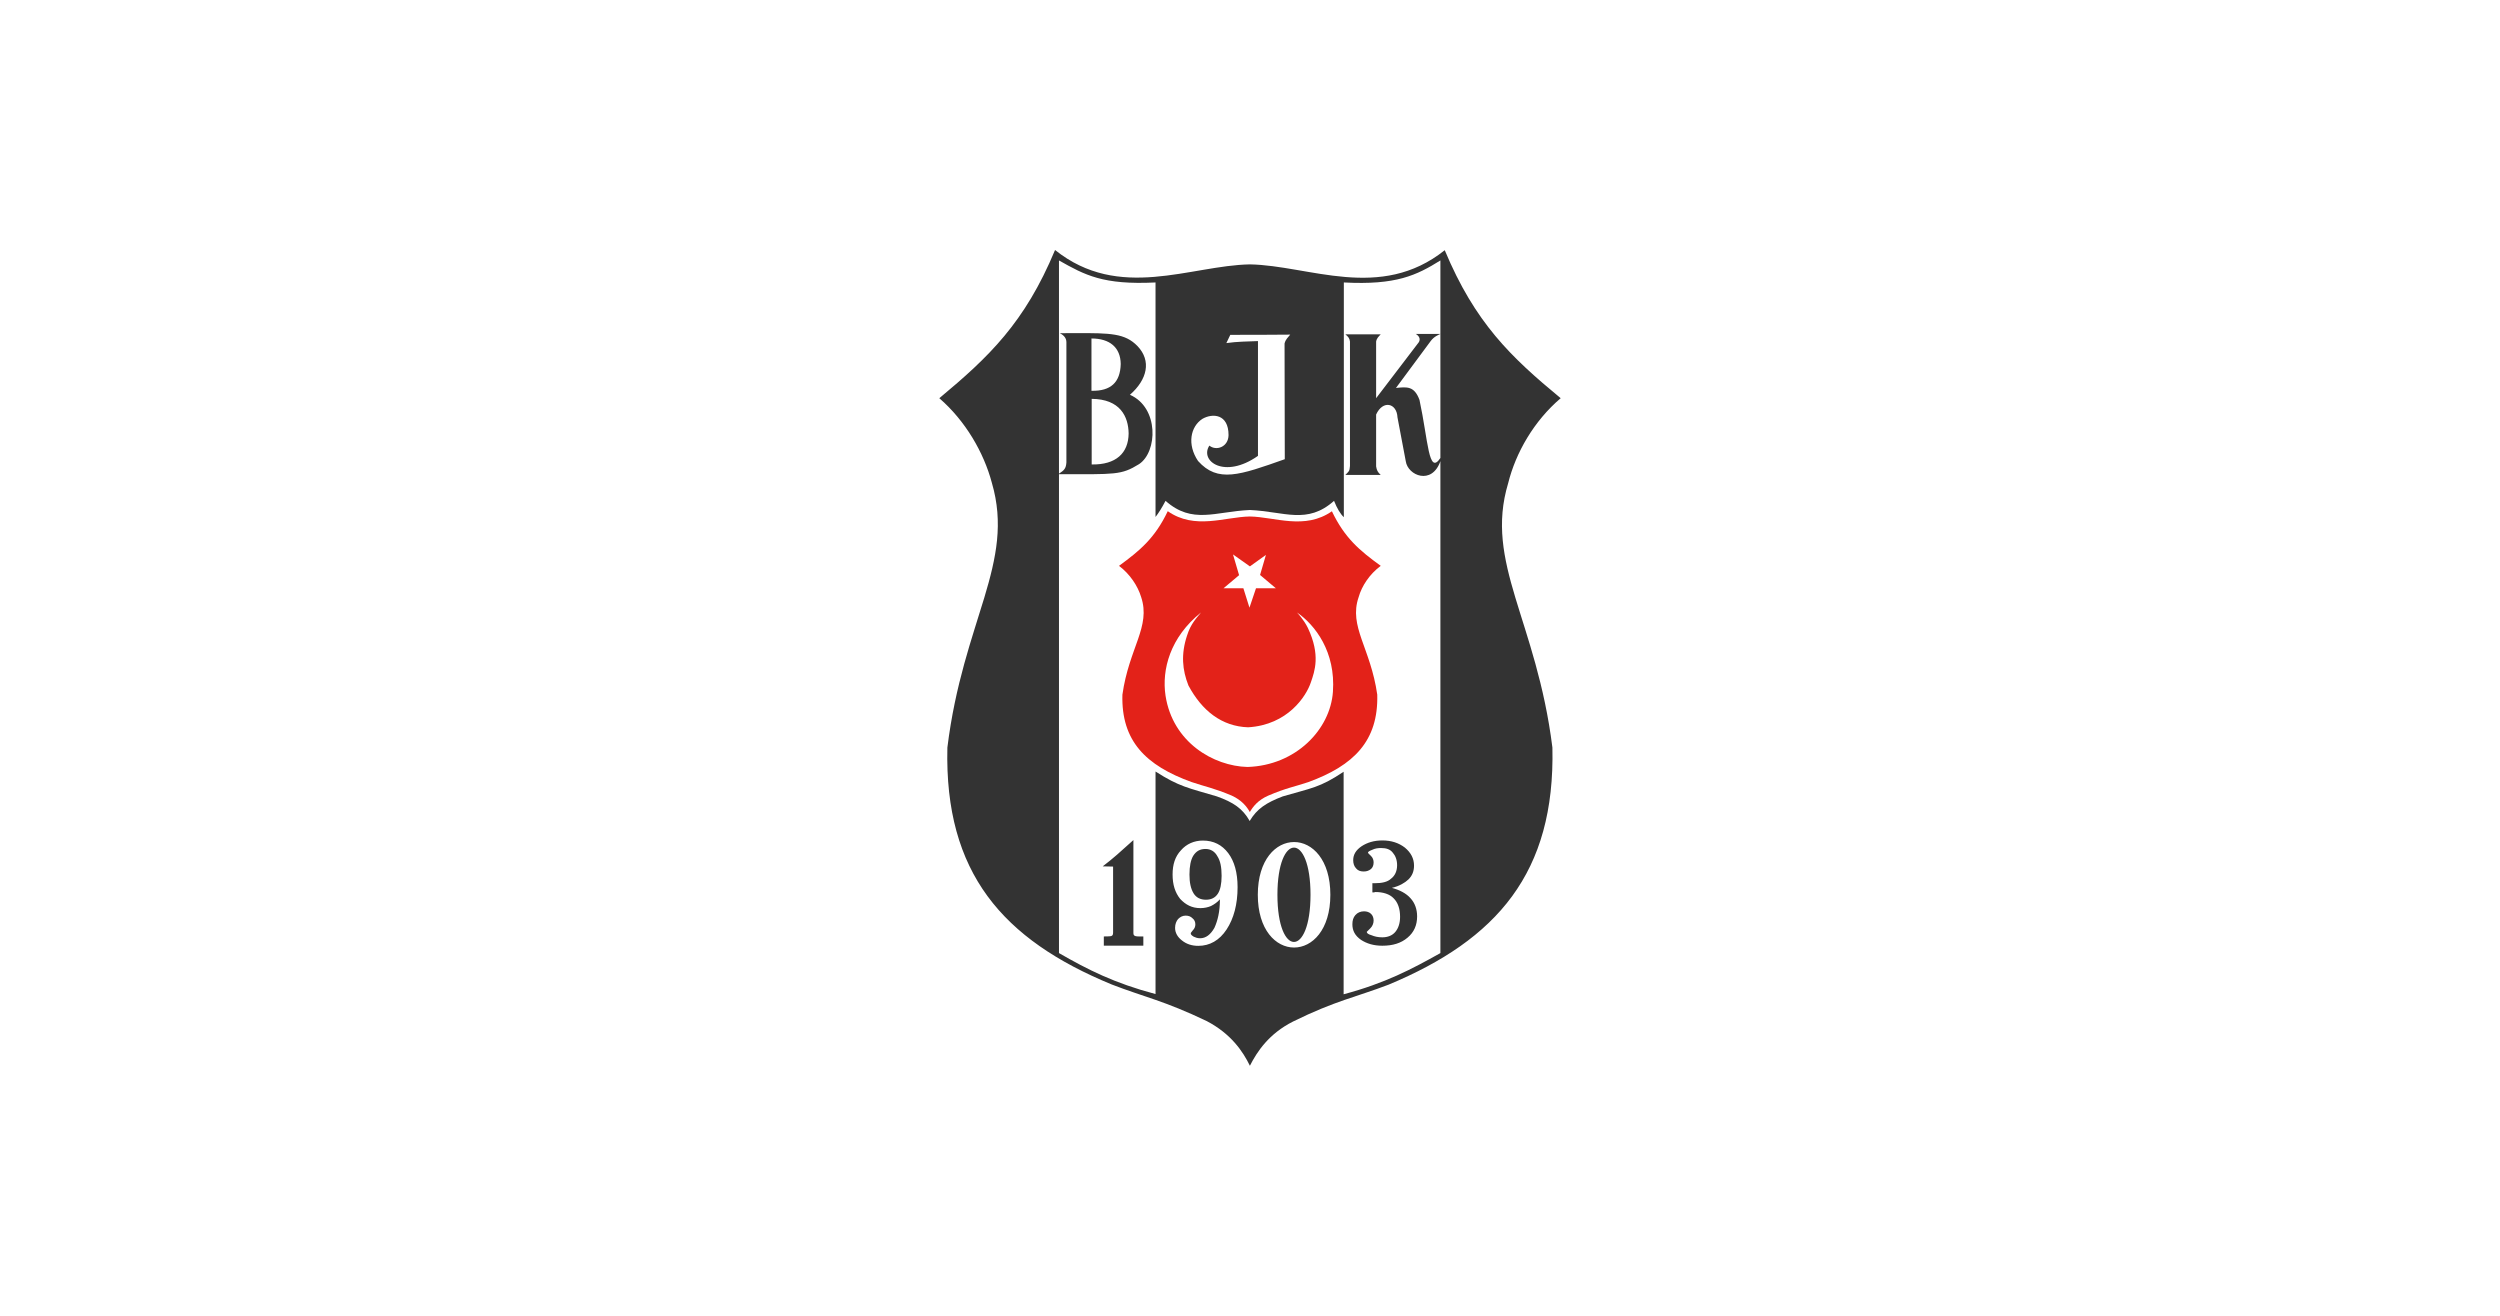 <svg version="1.1" viewBox="0 0 950 500" xml:space="preserve" xmlns="http://www.w3.org/2000/svg"><path class="mono" d="m0 500h950v-500h-950z" style="fill:#fff"/><path d="m400.92 94.994v0.006c-11.513 27.662-25.178 40.664-43.979 56.318 9.938 8.613 16.896 20.623 19.961 32.135 8.944 30.561-10.934 52.258-16.896 100.62-1.16 47.621 21.037 72.965 62.447 90.027 12.175 4.722 19.876 6.129 36.109 13.912 9.194 4.805 13.751 11.515 16.4 16.982 2.732-5.385 7.202-12.176 16.396-16.812 16.149-7.952 23.935-9.28 36.275-13.998 41.163-17.146 63.359-42.49 62.283-90.111-6.045-48.366-25.924-70.146-16.812-100.46 2.898-11.678 9.856-23.688 19.959-32.301-18.967-15.654-32.549-28.657-44.061-56.236-24.515 19.546-51.514 5.799-74.041 5.385-22.61 0.414-49.612 14.08-74.043-5.467zm146.43 3.982v27.906h-9.35c1.572 0.993 1.737 2.153 1.158 3.147l-16.232 21.285v-21.533c0.249-1.325 0.995-1.905 1.74-2.732h-13.418c1.161 0.993 1.575 1.49 1.74 2.732v47.291c-0.166 2.153-0.415 1.987-1.74 3.394h13.418c-1.161-1.075-1.491-1.739-1.74-3.231v-19.711c2.568-5.632 7.87-4.388 8.117 1.078l3.147 16.646c0.774 5.494 9.932 9.248 13.16-0.008v186.93c-10.932 6.129-20.954 11.427-36.773 15.654v-84.561c-9.11 6.127-12.422 6.21-23.107 9.359-6.295 2.401-9.857 4.718-12.59 9.359-2.65-4.722-6.21-7.123-12.504-9.359-10.851-3.233-14.246-3.644-23.273-9.443v84.561c-15.654-4.142-25.758-9.276-36.689-15.57v-181.97c21.48 0.004 23.611 0.385 30.436-3.834 7.034-4.649 7.641-21.452-3.473-26.346 6.599-5.792 8.25-12.887 2.865-18.516-4.711-4.853-10.22-4.961-23.391-4.912-1.882 0.007-3.918 0.018-6.133 0.018 1.649 0.815 2.518 1.958 2.518 3.426v45.678c-0.166 2.327-0.818 2.966-2.822 4.285v-81.027c9.854 5.548 16.731 9.357 36.689 8.363v89.113c1.158-1.491 2.318-3.312 3.809-6.127 10.187 9.027 18.884 4.058 32.053 3.478 13.085 0.579 21.781 5.631 31.969-3.478 1.16 2.898 2.401 4.969 3.727 6.211v-89.197c19.877 1.076 27.664-2.733 36.691-8.365zm0 27.91v47.154c-4.542 6.792-4.602-6.559-7.941-22.062-1.989-5.383-4.804-4.97-8.945-4.557l13.252-17.891c1.238-1.65 2.968-2.313 3.635-2.644zm-57.066 0.264c-0.828 1.101-1.738 1.693-2.154 3.387l0.086 43.957c-17.227 6.097-25.426 9.062-32.963 0.678-4.224-6.267-2.899-13.043 1.656-16.008 3.81-2.202 9.938-1.948 9.938 6.184-0.083 4.573-4.722 6.097-7.289 3.981-3.81 5.844 5.714 12.874 18.469 3.897v-43.617c-4.057 0.169-7.866 0.167-12.008 0.76l1.49-3.131c7.04 0 15.156-6.4e-4 22.775-0.086zm-75.527 1.471c6.949 0 11.032 3.397 11.119 9.691-0.173 6.957-3.737 10.351-11.119 10.186v-19.877zm0.082 22.943c10.815 0.083 13.955 6.708 14.041 13.168-0.087 7.454-4.796 11.927-14.041 11.762v-24.93zm15.854 167.66c-5.202 4.696-7.636 6.916-11.662 9.99l3.943 0.084v25.016c0 1.708-0.671 1.453-3.523 1.537v3.502h15.018v-3.502c-2.601 0-3.86 0.172-3.775-1.365v-35.262zm94.59 0.143c-3.157 0-5.768 0.806-7.912 2.227-2.144 1.462-3.158 3.191-3.158 5.266 0 1.269 0.351 2.385 1.168 3.191 0.664 0.806 1.639 1.113 2.809 1.113s1.986-0.307 2.805-0.957c0.664-0.616 0.977-1.426 0.977-2.539 0-0.809-0.313-1.769-0.977-2.381-0.819-0.809-1.168-1.117-1.168-1.27 0-0.346 0.508-0.652 1.676-1.115 0.976-0.498 2.143-0.654 3.273-0.654 1.987 0 3.469 0.462 4.482 1.77 0.974 1.113 1.639 2.691 1.639 4.766 0 2.23-0.818 3.997-2.299 5.113-1.325 1.265-3.47 1.727-6.277 1.727h-0.818v0.002 3.496h0.469c0.35 0 0.506-0.154 0.662-0.154 2.963 0 5.459 0.805 6.939 2.381 1.638 1.615 2.457 3.996 2.457 7.035 0 2.382-0.625 4.304-1.795 5.725-1.169 1.421-2.963 2.076-4.951 2.076-1.637 0-2.963-0.308-4.131-0.807-1.17-0.307-1.793-0.771-1.793-1.27 0 0 0.469-0.461 1.287-1.268 0.857-0.806 1.326-1.922 1.326-3.035 0-0.962-0.313-1.922-0.977-2.537-0.662-0.654-1.635-0.963-2.65-0.963-1.326 0-2.455 0.465-3.312 1.426-0.819 0.961-1.131 2.073-1.131 3.494 0 2.421 0.974 4.305 3.273 5.92 2.185 1.42 4.797 2.231 8.109 2.231 3.975 0 7.092-0.963 9.549-3.037 2.495-2.078 3.666-4.766 3.666-8.109 0-2.728-0.858-5.11-2.496-6.881-1.638-1.883-4.131-3.148-7.094-3.957 2.805-0.654 4.95-1.922 6.275-3.188 1.48-1.423 2.144-3.191 2.144-5.266 1e-5 -2.692-1.172-4.92-3.471-6.842-2.3-1.767-5.106-2.728-8.576-2.728zm-68.168 0.047c4.021 0 7.245 1.615 9.635 4.803 2.277 3.039 3.529 7.304 3.529 12.916 0 6.495-1.441 11.914-4.172 16.066-2.732 4.149-6.412 6.223-10.736 6.223-2.428 0-4.515-0.65-6.26-2.074-1.632-1.268-2.58-2.881-2.58-4.764 0-1.463 0.494-2.575 1.139-3.346 0.797-0.806 1.744-1.305 2.883-1.305 1.099 0 1.935 0.346 2.541 0.961 0.835 0.65 1.139 1.459 1.139 2.381 0 0.806-0.303 1.616-0.949 2.231-0.493 0.65-0.797 0.961-0.797 1.152 0 0.46 0.303 0.766 1.1 1.268 0.645 0.307 1.442 0.615 2.43 0.615 2.238 0 4.02-1.423 5.461-3.957 1.252-2.732 2.088-6.226 2.088-10.686v-0.154c-0.986 1.113-2.088 1.883-3.377 2.537-1.138 0.499-2.579 0.807-4.021 0.807-3.224 0-5.612-1.268-7.699-3.498-1.935-2.421-2.885-5.419-2.885-9.264 0-3.803 0.949-6.837 3.188-9.223 2.086-2.382 4.97-3.689 8.346-3.689zm34.641 0.557c6.895 0.002 13.789 6.686 13.777 20.049v0.004c0.003 26.724-27.59 26.712-27.566-0.014-0.003-13.363 6.894-20.042 13.789-20.039zm-0.045 2.117c-3.141-3.8e-4 -6.284 5.973-6.291 17.924 0 23.904 12.557 23.911 12.572 0.008v-0.004c0-11.952-3.14-17.927-6.281-17.928zm-33.609 0.518c-2.086 0-3.529 0.806-4.666 2.576-0.949 1.573-1.441 3.957-1.441 7.144 0 3.036 0.494 5.422 1.594 7.189 0.986 1.576 2.579 2.381 4.666 2.381s3.529-0.806 4.477-2.227c0.987-1.424 1.478-3.845 1.478-6.842 0-3.343-0.493-5.768-1.631-7.496-0.949-1.766-2.541-2.727-4.477-2.727z" style="fill:#333;stroke-width:.828"/><path d="m443.75 194.25c-4.848 10.202-10.604 14.997-18.523 20.77 4.186 3.176 7.115 7.606 8.406 11.852 3.768 11.272-4.605 19.276-7.117 37.111-0.488 17.563 8.862 26.908 26.305 33.203 5.128 1.741 8.373 2.258 15.211 5.129 3.872 1.774 5.789 4.247 6.906 6.264 1.152-1.983 3.036-4.489 6.908-6.201 6.803-2.932 10.084-3.421 15.281-5.162 17.339-6.324 26.688-15.669 26.234-33.232-2.547-17.836-10.921-25.869-7.084-37.049 1.221-4.306 4.152-8.738 8.408-11.914-7.988-5.773-13.71-10.567-18.559-20.738-10.326 7.208-21.701 2.138-31.189 1.984-9.524 0.152-20.896 5.193-31.188-2.016zm24.791 16.434 6.428 4.543 6.086-4.371-2.228 7.629 6 5.057h-7.543l-2.486 7.371-2.312-7.371h-7.545l5.916-4.973-2.314-7.885zm-12.135 22.047c-1.656 2.07-3.893 4.225-5.301 8.697-2.402 7.205-1.821 13.169 0.498 19.049 5.135 9.605 12.671 15.569 22.693 15.898 15.072-0.91 22.113-11.843 23.852-17.141 1.409-4.142 3.728-10.27-1.158-20.623-1.574-3.229-4.141-5.881-4.141-5.881 6.956 4.804 14.74 14.99 13.664 30.146-0.995 14.328-14.081 27.995-32.467 28.574-12.92-0.333-28.407-9.36-31.141-27.082-1.491-9.942 1.74-22.198 13.5-31.639z" style="fill:#e32219;stroke-width:.828"/></svg>
